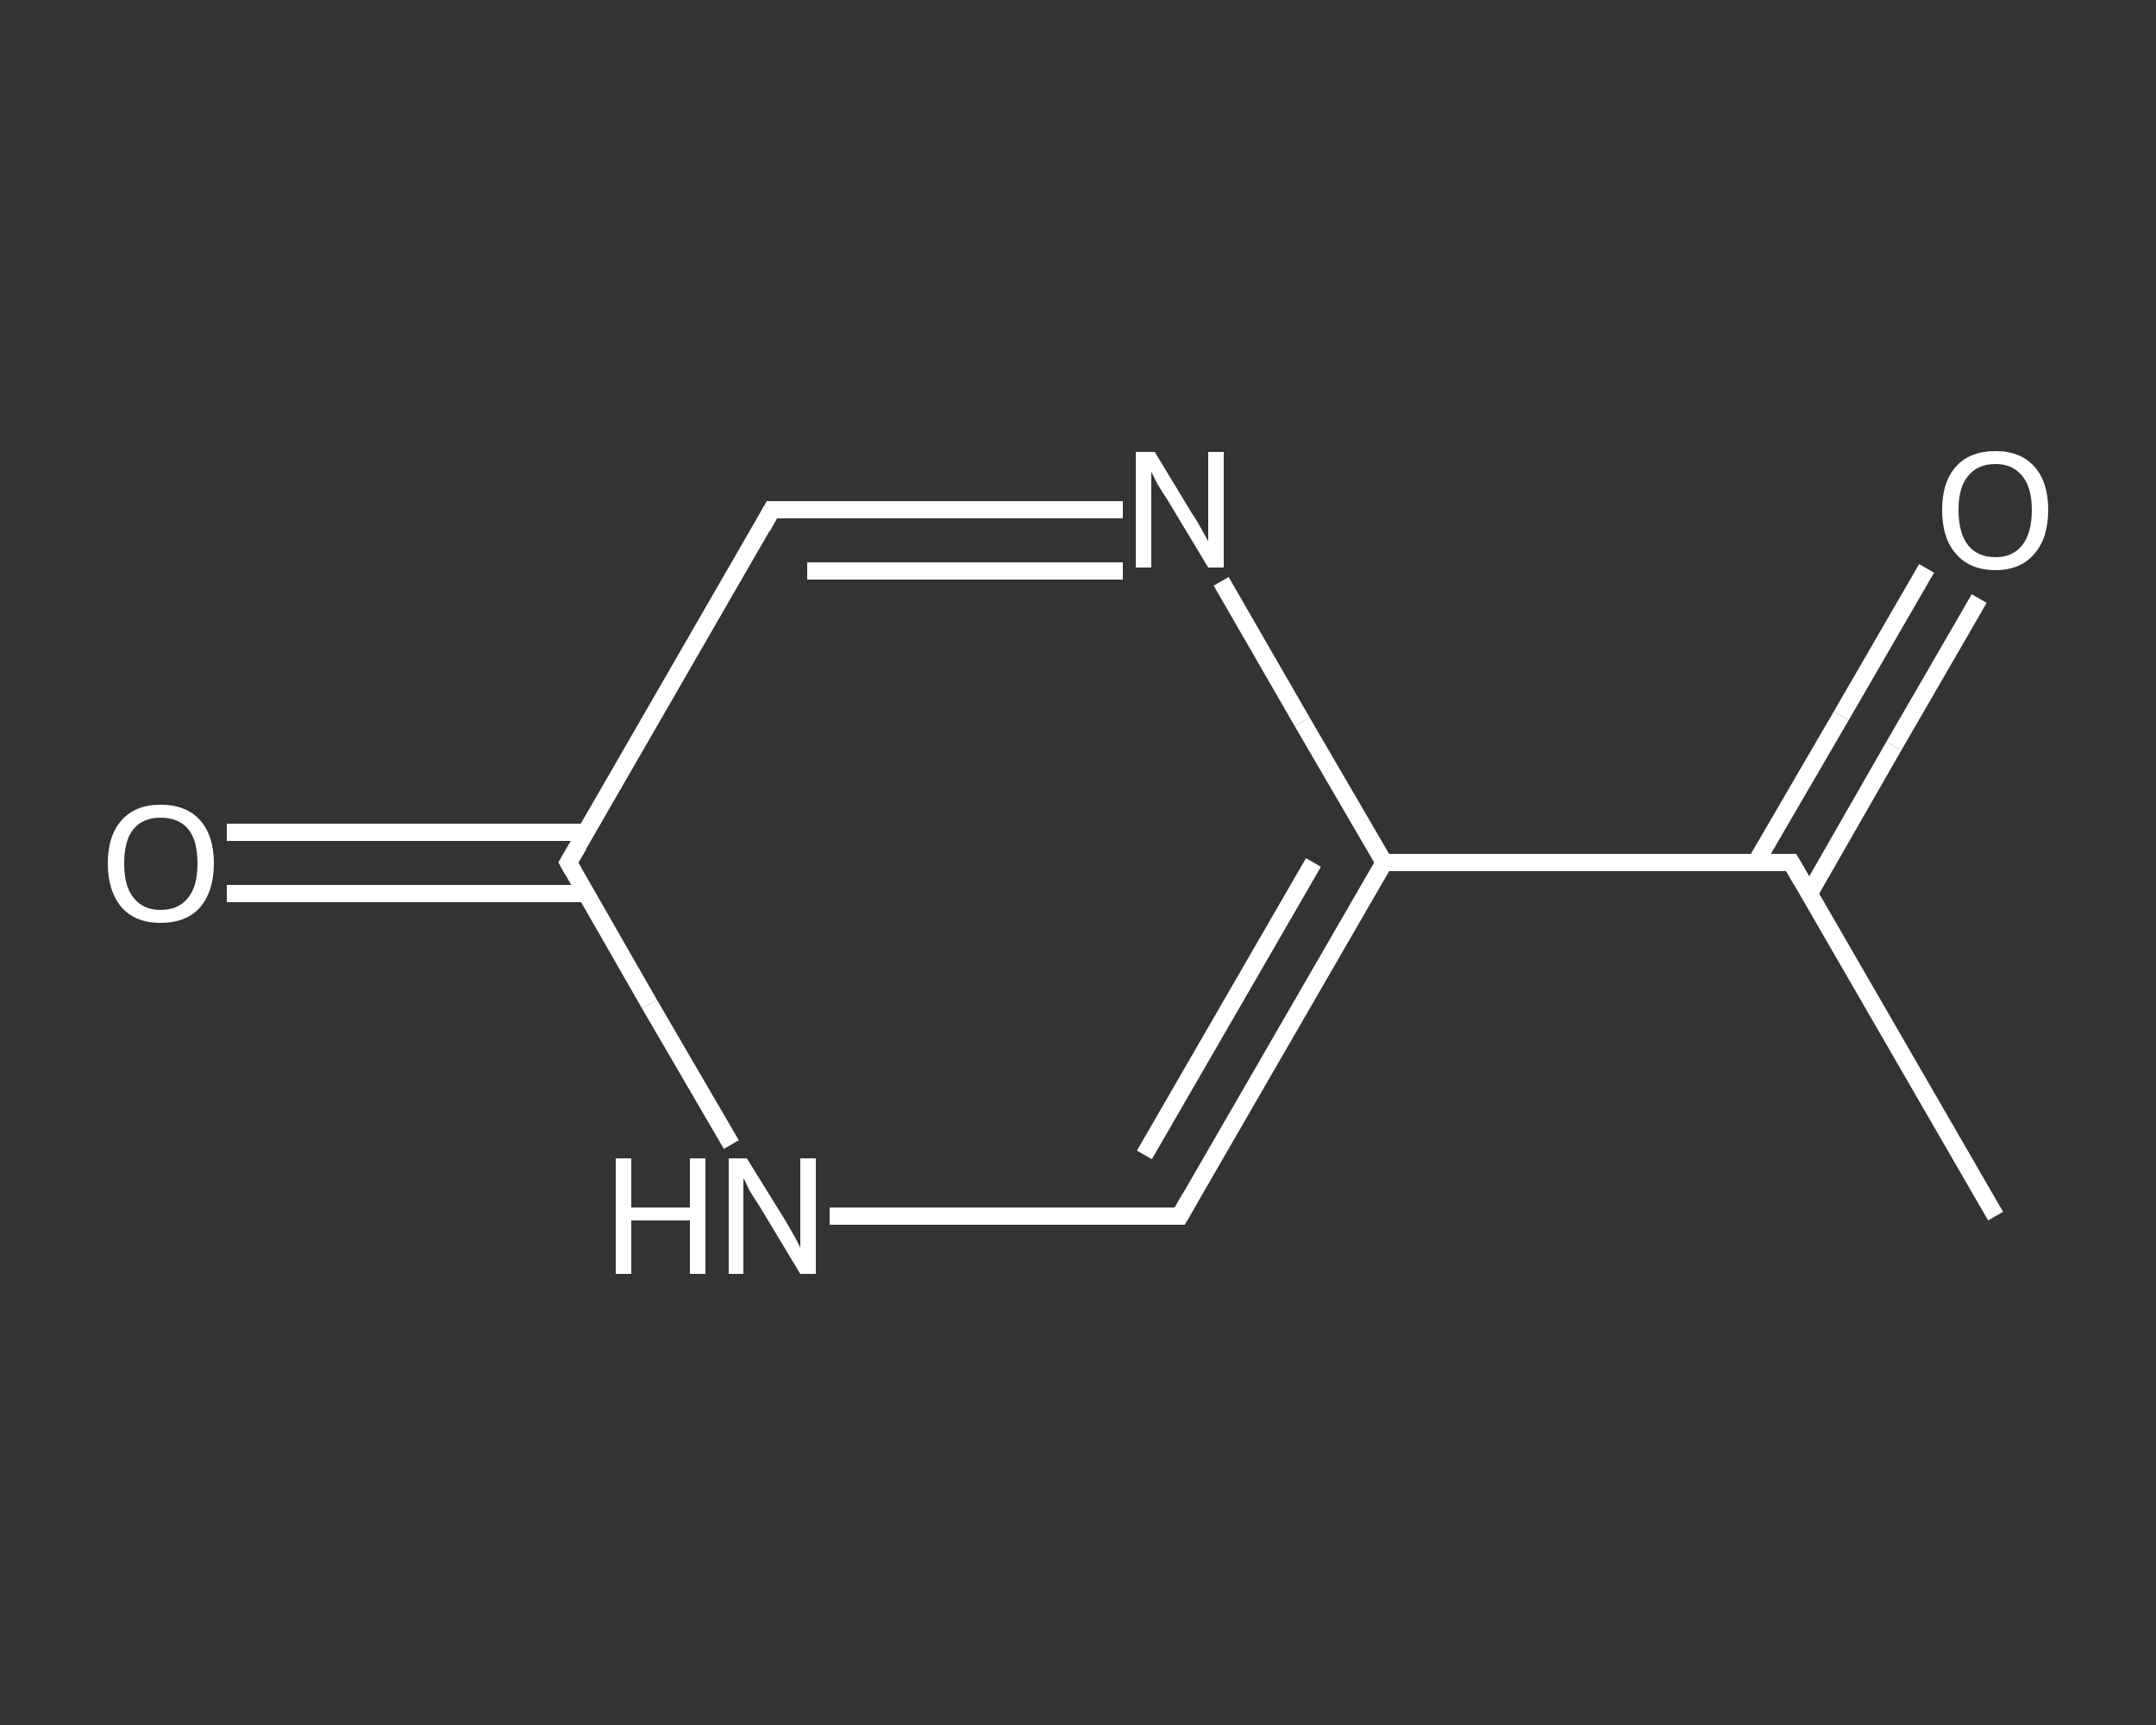<?xml version='1.0' encoding='iso-8859-1'?>
<svg version='1.1' baseProfile='full'
              xmlns='http://www.w3.org/2000/svg'
                      xmlns:rdkit='http://www.rdkit.org/xml'
                      xmlns:xlink='http://www.w3.org/1999/xlink'
                  xml:space='preserve'
width='250px' height='200px' viewBox='0 0 250 200'>
<rect x="0" y="0" width="250" height="200" fill="#333333" stroke="none"/>
<!-- END OF HEADER -->
<rect style='opacity:1.0;fill:transparent;stroke:none' width='250.0' height='200.0' x='0.0' y='0.0'> </rect>
<path class='bond-0 atom-0 atom-1' d='M 231.4,141.0 L 207.7,100.0' style='fill:none;fill-rule:evenodd;stroke:#FFFFFF;stroke-width:2.0px;stroke-linecap:butt;stroke-linejoin:miter;stroke-opacity:1' />
<path class='bond-1 atom-1 atom-2' d='M 209.8,103.6 L 219.6,86.5' style='fill:none;fill-rule:evenodd;stroke:#FFFFFF;stroke-width:2.0px;stroke-linecap:butt;stroke-linejoin:miter;stroke-opacity:1' />
<path class='bond-1 atom-1 atom-2' d='M 219.6,86.5 L 229.5,69.4' style='fill:none;fill-rule:evenodd;stroke:#FFFFFF;stroke-width:2.0px;stroke-linecap:butt;stroke-linejoin:miter;stroke-opacity:1' />
<path class='bond-1 atom-1 atom-2' d='M 203.6,100.0 L 213.5,83.0' style='fill:none;fill-rule:evenodd;stroke:#FFFFFF;stroke-width:2.0px;stroke-linecap:butt;stroke-linejoin:miter;stroke-opacity:1' />
<path class='bond-1 atom-1 atom-2' d='M 213.5,83.0 L 223.4,65.9' style='fill:none;fill-rule:evenodd;stroke:#FFFFFF;stroke-width:2.0px;stroke-linecap:butt;stroke-linejoin:miter;stroke-opacity:1' />
<path class='bond-2 atom-1 atom-3' d='M 207.7,100.0 L 160.5,100.0' style='fill:none;fill-rule:evenodd;stroke:#FFFFFF;stroke-width:2.0px;stroke-linecap:butt;stroke-linejoin:miter;stroke-opacity:1' />
<path class='bond-3 atom-3 atom-4' d='M 160.5,100.0 L 136.8,141.0' style='fill:none;fill-rule:evenodd;stroke:#FFFFFF;stroke-width:2.0px;stroke-linecap:butt;stroke-linejoin:miter;stroke-opacity:1' />
<path class='bond-3 atom-3 atom-4' d='M 152.3,100.0 L 132.7,133.9' style='fill:none;fill-rule:evenodd;stroke:#FFFFFF;stroke-width:2.0px;stroke-linecap:butt;stroke-linejoin:miter;stroke-opacity:1' />
<path class='bond-4 atom-4 atom-5' d='M 136.8,141.0 L 116.5,141.0' style='fill:none;fill-rule:evenodd;stroke:#FFFFFF;stroke-width:2.0px;stroke-linecap:butt;stroke-linejoin:miter;stroke-opacity:1' />
<path class='bond-4 atom-4 atom-5' d='M 116.5,141.0 L 96.2,141.0' style='fill:none;fill-rule:evenodd;stroke:#FFFFFF;stroke-width:2.0px;stroke-linecap:butt;stroke-linejoin:miter;stroke-opacity:1' />
<path class='bond-5 atom-5 atom-6' d='M 84.8,132.7 L 75.3,116.4' style='fill:none;fill-rule:evenodd;stroke:#FFFFFF;stroke-width:2.0px;stroke-linecap:butt;stroke-linejoin:miter;stroke-opacity:1' />
<path class='bond-5 atom-5 atom-6' d='M 75.3,116.4 L 65.9,100.0' style='fill:none;fill-rule:evenodd;stroke:#FFFFFF;stroke-width:2.0px;stroke-linecap:butt;stroke-linejoin:miter;stroke-opacity:1' />
<path class='bond-6 atom-6 atom-7' d='M 68.0,96.5 L 47.2,96.5' style='fill:none;fill-rule:evenodd;stroke:#FFFFFF;stroke-width:2.0px;stroke-linecap:butt;stroke-linejoin:miter;stroke-opacity:1' />
<path class='bond-6 atom-6 atom-7' d='M 47.2,96.5 L 26.3,96.5' style='fill:none;fill-rule:evenodd;stroke:#FFFFFF;stroke-width:2.0px;stroke-linecap:butt;stroke-linejoin:miter;stroke-opacity:1' />
<path class='bond-6 atom-6 atom-7' d='M 68.0,103.6 L 47.2,103.6' style='fill:none;fill-rule:evenodd;stroke:#FFFFFF;stroke-width:2.0px;stroke-linecap:butt;stroke-linejoin:miter;stroke-opacity:1' />
<path class='bond-6 atom-6 atom-7' d='M 47.2,103.6 L 26.3,103.6' style='fill:none;fill-rule:evenodd;stroke:#FFFFFF;stroke-width:2.0px;stroke-linecap:butt;stroke-linejoin:miter;stroke-opacity:1' />
<path class='bond-7 atom-6 atom-8' d='M 65.9,100.0 L 89.5,59.1' style='fill:none;fill-rule:evenodd;stroke:#FFFFFF;stroke-width:2.0px;stroke-linecap:butt;stroke-linejoin:miter;stroke-opacity:1' />
<path class='bond-8 atom-8 atom-9' d='M 89.5,59.1 L 109.9,59.1' style='fill:none;fill-rule:evenodd;stroke:#FFFFFF;stroke-width:2.0px;stroke-linecap:butt;stroke-linejoin:miter;stroke-opacity:1' />
<path class='bond-8 atom-8 atom-9' d='M 109.9,59.1 L 130.2,59.1' style='fill:none;fill-rule:evenodd;stroke:#FFFFFF;stroke-width:2.0px;stroke-linecap:butt;stroke-linejoin:miter;stroke-opacity:1' />
<path class='bond-8 atom-8 atom-9' d='M 93.6,66.2 L 111.9,66.2' style='fill:none;fill-rule:evenodd;stroke:#FFFFFF;stroke-width:2.0px;stroke-linecap:butt;stroke-linejoin:miter;stroke-opacity:1' />
<path class='bond-8 atom-8 atom-9' d='M 111.9,66.2 L 130.2,66.2' style='fill:none;fill-rule:evenodd;stroke:#FFFFFF;stroke-width:2.0px;stroke-linecap:butt;stroke-linejoin:miter;stroke-opacity:1' />
<path class='bond-9 atom-9 atom-3' d='M 141.6,67.4 L 151.0,83.7' style='fill:none;fill-rule:evenodd;stroke:#FFFFFF;stroke-width:2.0px;stroke-linecap:butt;stroke-linejoin:miter;stroke-opacity:1' />
<path class='bond-9 atom-9 atom-3' d='M 151.0,83.7 L 160.5,100.0' style='fill:none;fill-rule:evenodd;stroke:#FFFFFF;stroke-width:2.0px;stroke-linecap:butt;stroke-linejoin:miter;stroke-opacity:1' />
<path d='M 208.9,102.1 L 207.7,100.0 L 205.4,100.0' style='fill:none;stroke:#FFFFFF;stroke-width:2.0px;stroke-linecap:butt;stroke-linejoin:miter;stroke-opacity:1;' />
<path d='M 138.0,138.9 L 136.8,141.0 L 135.8,141.0' style='fill:none;stroke:#FFFFFF;stroke-width:2.0px;stroke-linecap:butt;stroke-linejoin:miter;stroke-opacity:1;' />
<path d='M 66.4,100.9 L 65.9,100.0 L 67.1,98.0' style='fill:none;stroke:#FFFFFF;stroke-width:2.0px;stroke-linecap:butt;stroke-linejoin:miter;stroke-opacity:1;' />
<path d='M 88.4,61.1 L 89.5,59.1 L 90.6,59.1' style='fill:none;stroke:#FFFFFF;stroke-width:2.0px;stroke-linecap:butt;stroke-linejoin:miter;stroke-opacity:1;' />
<path class='atom-2' d='M 225.2 59.1
Q 225.2 55.9, 226.8 54.1
Q 228.4 52.3, 231.4 52.3
Q 234.3 52.3, 235.9 54.1
Q 237.5 55.9, 237.5 59.1
Q 237.5 62.4, 235.9 64.2
Q 234.3 66.1, 231.4 66.1
Q 228.4 66.1, 226.8 64.2
Q 225.2 62.4, 225.2 59.1
M 231.4 64.6
Q 233.4 64.6, 234.5 63.2
Q 235.6 61.8, 235.6 59.1
Q 235.6 56.5, 234.5 55.2
Q 233.4 53.8, 231.4 53.8
Q 229.3 53.8, 228.2 55.2
Q 227.1 56.5, 227.1 59.1
Q 227.1 61.8, 228.2 63.2
Q 229.3 64.6, 231.4 64.6
' fill='#FFFFFF'/>
<path class='atom-5' d='M 71.4 134.3
L 73.2 134.3
L 73.2 140.0
L 80.0 140.0
L 80.0 134.3
L 81.8 134.3
L 81.8 147.7
L 80.0 147.7
L 80.0 141.5
L 73.2 141.5
L 73.2 147.7
L 71.4 147.7
L 71.4 134.3
' fill='#FFFFFF'/>
<path class='atom-5' d='M 86.6 134.3
L 91.0 141.4
Q 91.4 142.1, 92.1 143.3
Q 92.8 144.6, 92.8 144.7
L 92.8 134.3
L 94.6 134.3
L 94.6 147.7
L 92.8 147.7
L 88.1 139.9
Q 87.5 139.0, 86.9 138.0
Q 86.4 136.9, 86.2 136.6
L 86.2 147.7
L 84.5 147.7
L 84.5 134.3
L 86.6 134.3
' fill='#FFFFFF'/>
<path class='atom-7' d='M 12.5 100.1
Q 12.5 96.9, 14.1 95.1
Q 15.7 93.3, 18.6 93.3
Q 21.6 93.3, 23.2 95.1
Q 24.8 96.9, 24.8 100.1
Q 24.8 103.3, 23.2 105.2
Q 21.6 107.0, 18.6 107.0
Q 15.7 107.0, 14.1 105.2
Q 12.5 103.3, 12.5 100.1
M 18.6 105.5
Q 20.7 105.5, 21.8 104.1
Q 22.9 102.8, 22.9 100.1
Q 22.9 97.4, 21.8 96.1
Q 20.7 94.8, 18.6 94.8
Q 16.6 94.8, 15.5 96.1
Q 14.4 97.4, 14.4 100.1
Q 14.4 102.8, 15.5 104.1
Q 16.6 105.5, 18.6 105.5
' fill='#FFFFFF'/>
<path class='atom-9' d='M 133.9 52.4
L 138.2 59.5
Q 138.7 60.2, 139.4 61.5
Q 140.1 62.7, 140.1 62.8
L 140.1 52.4
L 141.9 52.4
L 141.9 65.8
L 140.1 65.8
L 135.4 58.0
Q 134.8 57.1, 134.2 56.1
Q 133.7 55.1, 133.5 54.7
L 133.5 65.8
L 131.7 65.8
L 131.7 52.4
L 133.9 52.4
' fill='#FFFFFF'/>
</svg>
